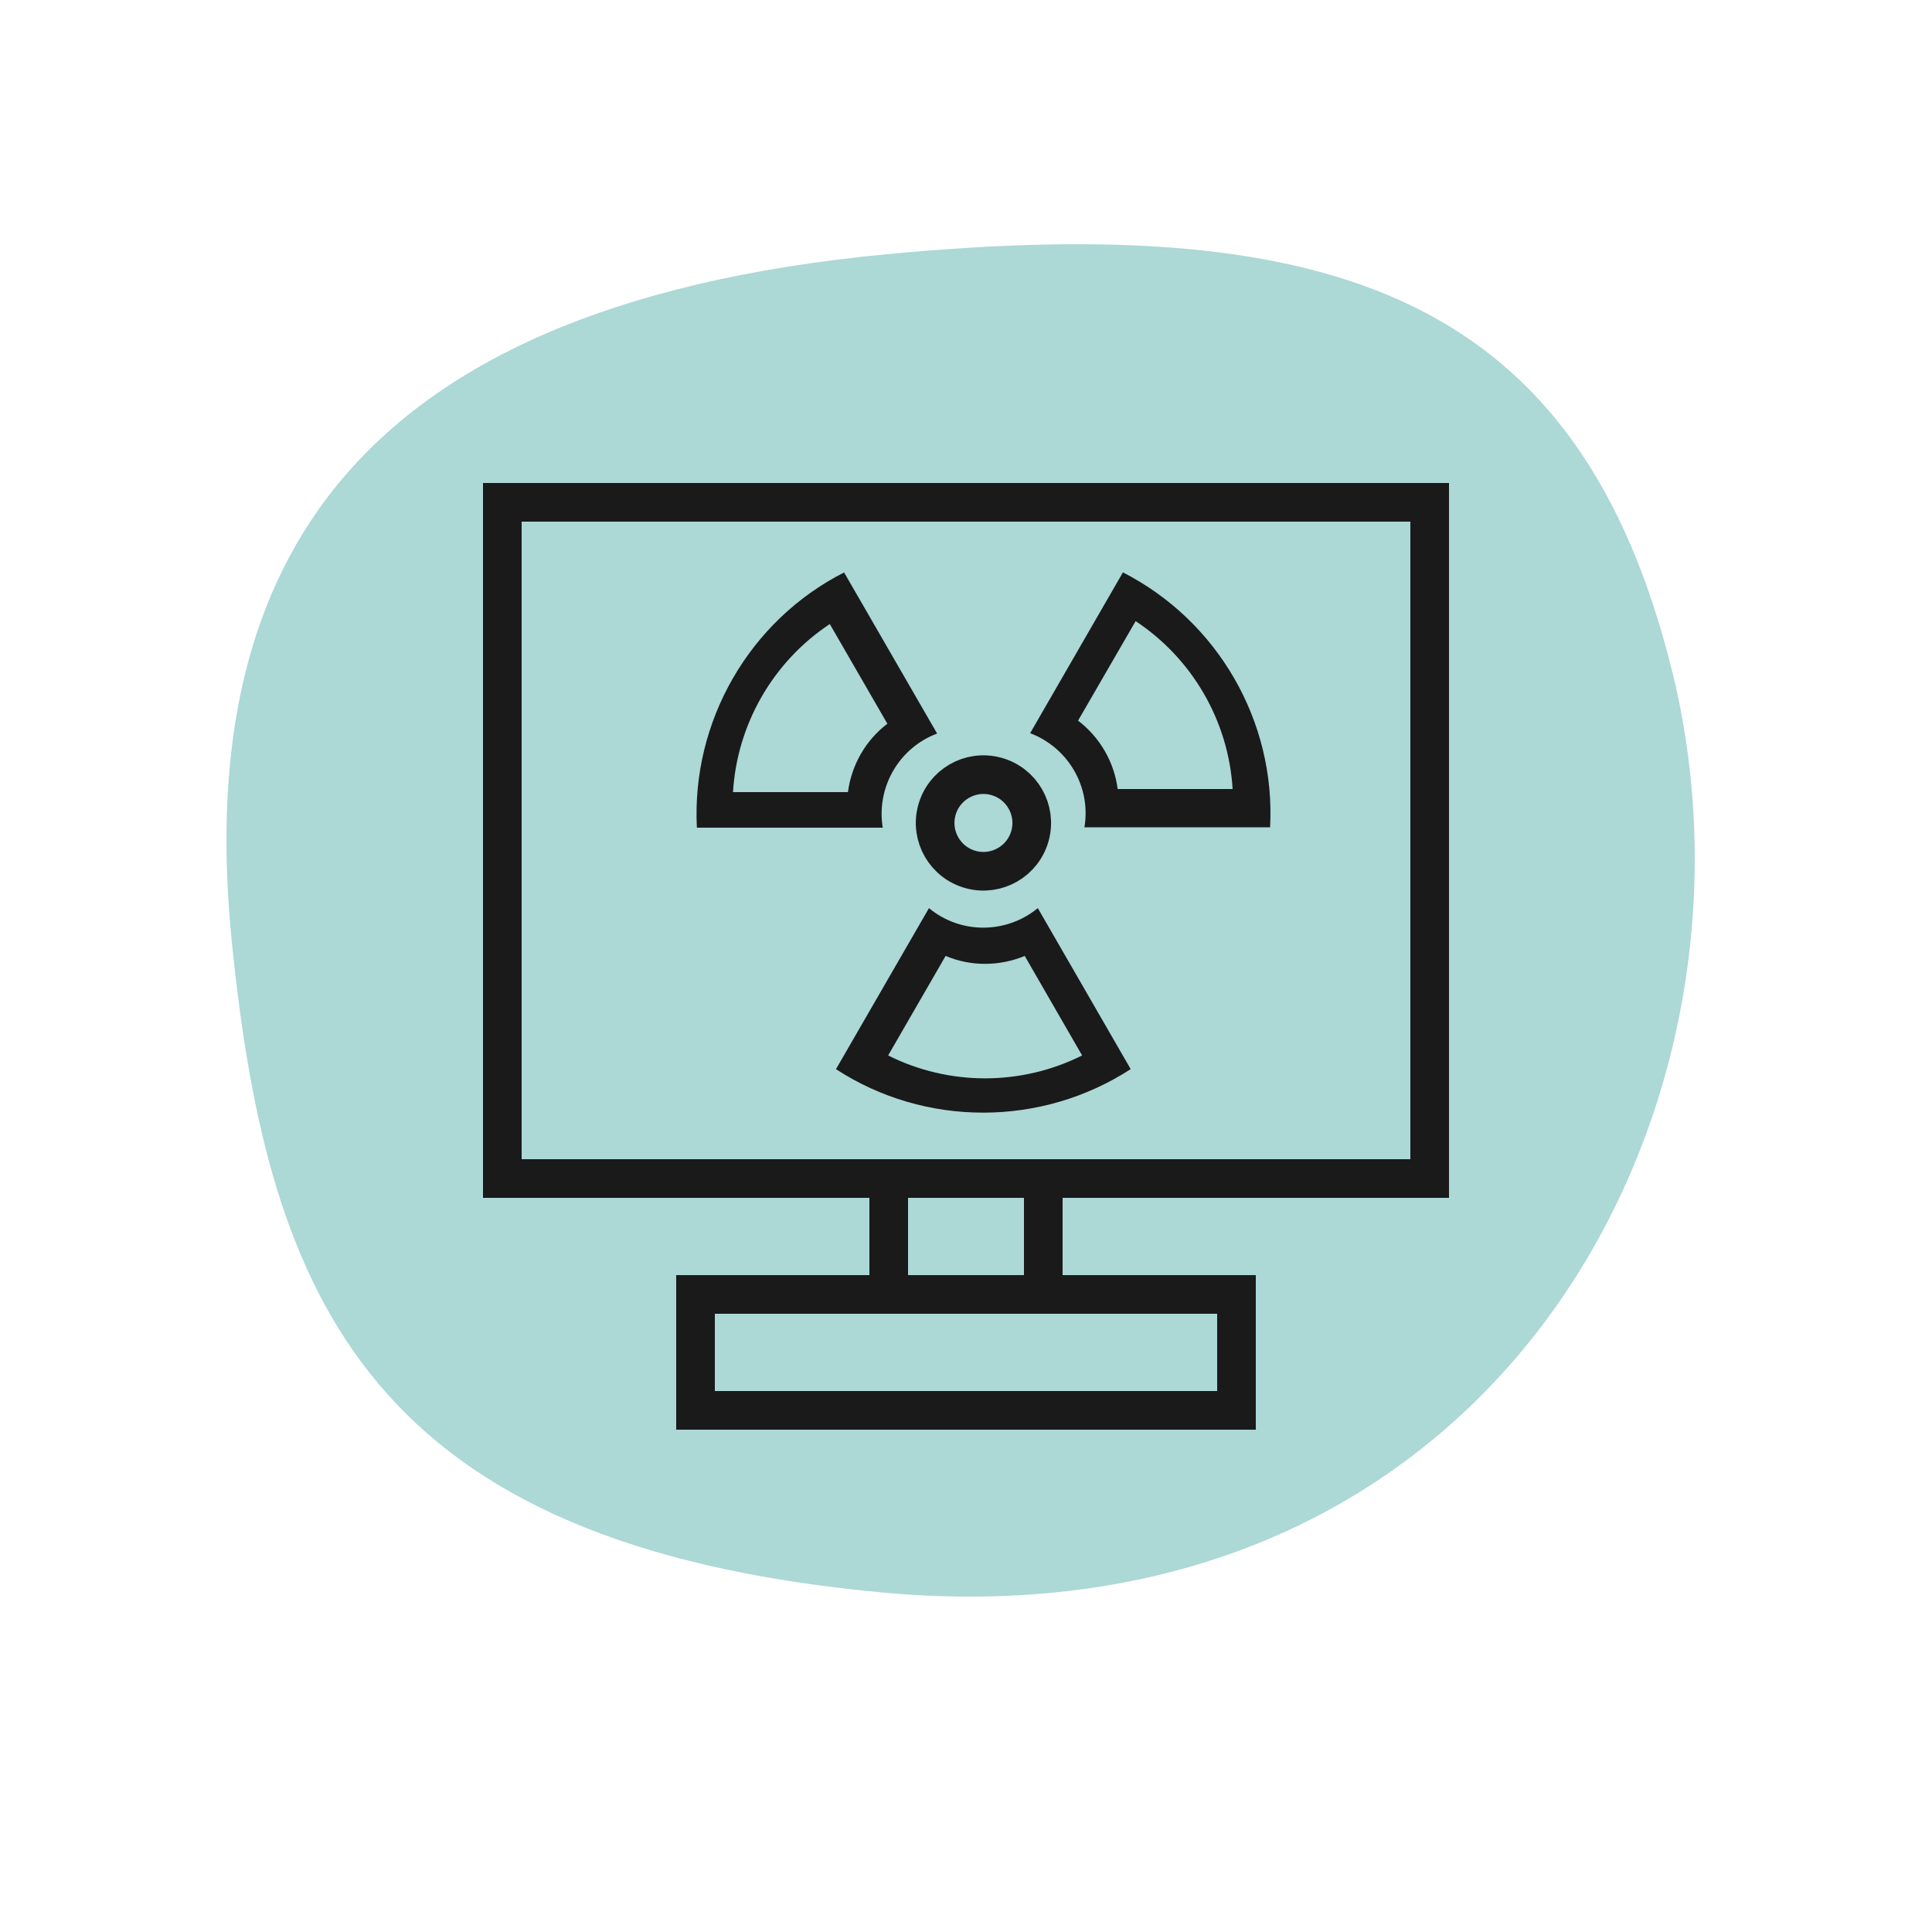 <?xml version="1.0" encoding="UTF-8"?>
<svg xmlns="http://www.w3.org/2000/svg" id="Exposure_index" data-name="Exposure index" viewBox="0 0 100 100">
  <path d="M86.56,34.78c5.59,22.73-9.18,50.62-40.97,47.64-26.44-2.48-31.7-15.12-33.58-33.56-1.89-18.48,5.1-32.96,33.87-35.7,23.32-2.22,35.92,2.27,40.68,21.63Z" style="fill: #acd8d6;"></path>
  <path d="M73,27v33H27V27h46M75,25H25v37h50V25h0Z" style="fill: #1a1a1a;"></path>
  <path d="M73,27v33H27V27h46M75,25H25v37h50V25h0Z" style="fill: #1a1a1a;"></path>
  <path d="M53,62v4h-6v-4h6M55,60h-10v8h10v-8h0Z" style="fill: #1a1a1a;"></path>
  <path d="M63,68v4h-26v-4h26M65,66h-30v8h30v-8h0Z" style="fill: #1a1a1a;"></path>
  <g>
    <path d="M58.52,55.33l-4.8-8.32s0,0-.01,0c-1.64,1.34-4,1.34-5.62,0,0,0,0,0-.01,0l-4.81,8.33s0,0,0,0c4.61,3,10.62,3,15.25,0ZM48.95,49.48c1.3.55,2.78.54,4.09,0l2.97,5.15c-3.16,1.58-6.89,1.58-10.04,0l2.98-5.16Z" style="fill: #1a1a1a;"></path>
    <circle cx="50.9" cy="42.59" r="2.5" transform="translate(-3.43 80.71) rotate(-74.97)" style="fill: none; stroke: #1a1a1a; stroke-miterlimit: 10; stroke-width: 2px;"></circle>
    <path d="M58.12,29.63l-4.8,8.32s0,0,0,0c1.98.75,3.16,2.79,2.81,4.87,0,0,0,0,0,0h9.61s0,0,0,0c.29-5.49-2.71-10.69-7.63-13.2ZM57.85,40.84c-.18-1.4-.92-2.68-2.05-3.54l2.98-5.15c2.94,1.94,4.81,5.18,5.02,8.69h-5.95Z" style="fill: #1a1a1a;"></path>
    <path d="M36.08,42.84h9.61s0,0,0,0c-.34-2.09.84-4.13,2.81-4.87,0,0,0,0,0-.01l-4.81-8.33s0,0,0,0c-4.9,2.49-7.9,7.7-7.62,13.21ZM45.93,37.46c-1.12.85-1.86,2.14-2.04,3.54h-5.95c.21-3.52,2.08-6.76,5.01-8.7l2.98,5.16Z" style="fill: #1a1a1a;"></path>
  </g>
</svg>
